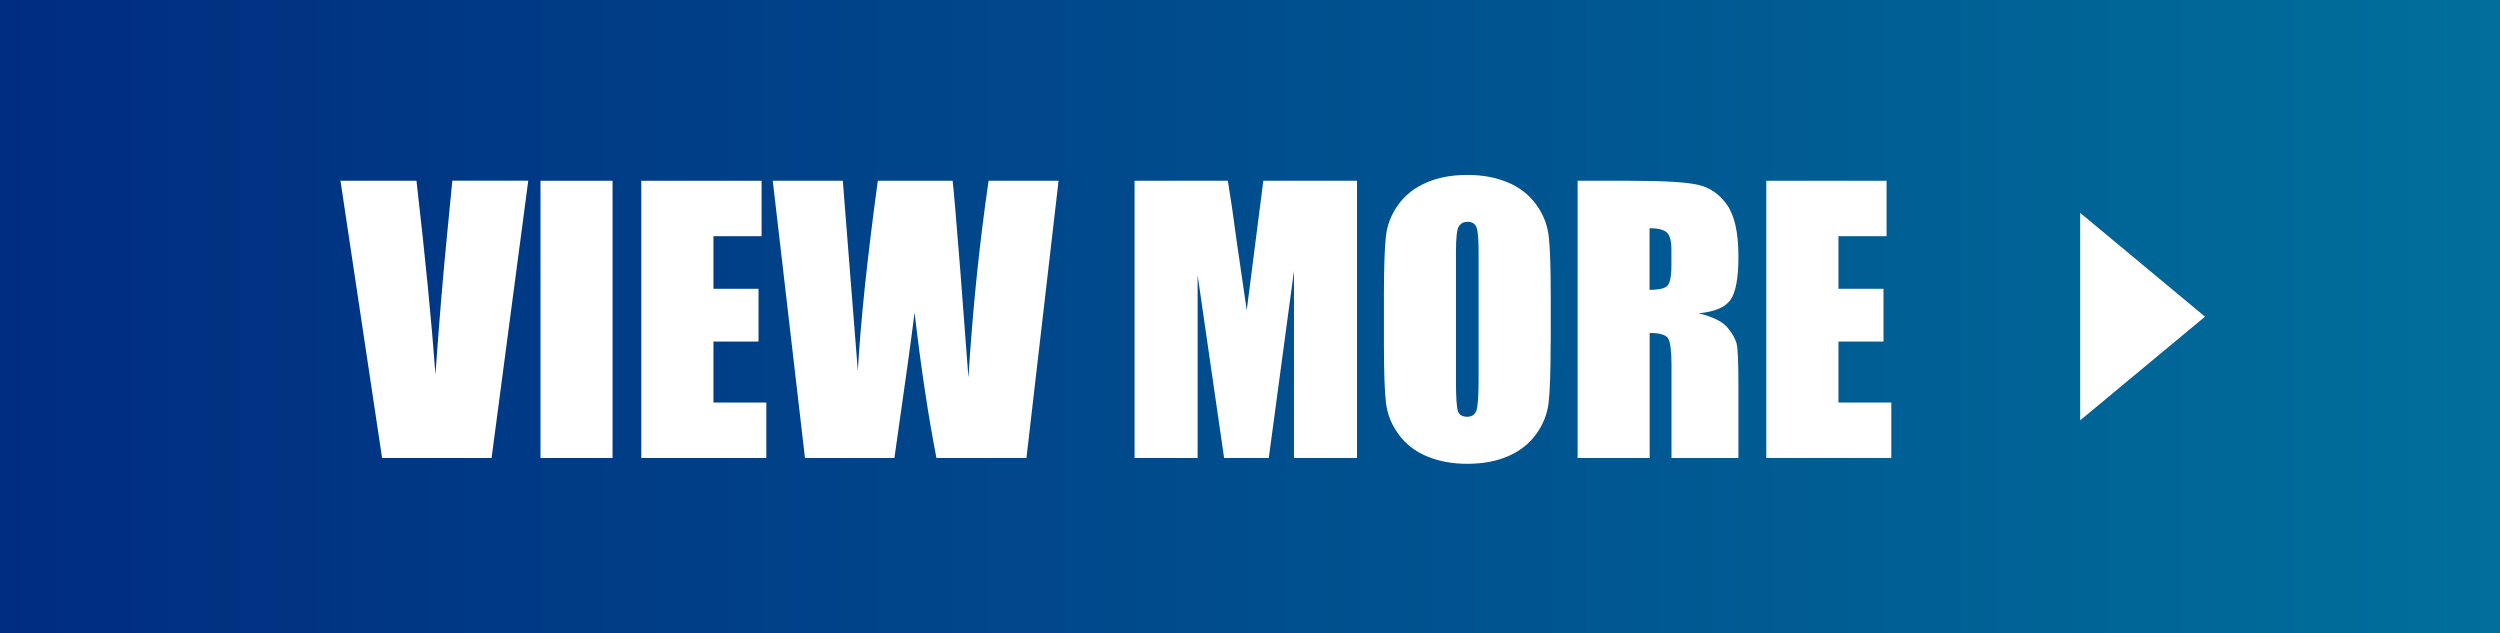 <?xml version="1.0" encoding="UTF-8"?>
<svg id="_レイヤー_2" data-name="レイヤー 2" xmlns="http://www.w3.org/2000/svg" xmlns:xlink="http://www.w3.org/1999/xlink" viewBox="0 0 252.96 64.07">
  <rect x="0" y="0" width="252.96" height="64.07" fill="#808080" stroke="none"/>
  <defs>
    <style>
      .cls-1 {
        fill: #fff;
      }

      .cls-1, .cls-2 {
        stroke-width: 0px;
      }

      .cls-2 {
        fill: url(#_新規グラデーションスウォッチ_2);
      }
    </style>
    <linearGradient id="_新規グラデーションスウォッチ_2" data-name="新規グラデーションスウォッチ 2" x1="0" y1="32.04" x2="252.96" y2="32.04" gradientUnits="userSpaceOnUse">
      <stop offset="0" stop-color="#002c80"/>
      <stop offset="1" stop-color="#006f9b"/>
    </linearGradient>
  </defs>
  <g id="header">
    <g>
      <rect class="cls-2" width="252.96" height="64.07"/>
      <g>
        <path class="cls-1" d="M53.45,18.29l-3.71,28.05h-11.08l-4.21-28.05h7.69c.89,7.73,1.53,14.26,1.92,19.61.38-5.41.78-10.2,1.2-14.4l.51-5.22h7.69Z"/>
        <path class="cls-1" d="M61.98,18.29v28.05h-7.29v-28.05h7.29Z"/>
        <path class="cls-1" d="M64.9,18.29h12.16v5.61h-4.87v5.32h4.56v5.34h-4.56v6.17h5.35v5.61h-12.65v-28.05Z"/>
        <path class="cls-1" d="M107.11,18.29l-3.25,28.05h-9.11c-.83-4.31-1.57-9.21-2.21-14.71-.29,2.36-.97,7.26-2.04,14.71h-9.05l-3.26-28.05h7.09l.77,9.79.75,9.46c.27-4.9.94-11.31,2.02-19.25h7.57c.1.82.37,3.9.79,9.25l.81,10.67c.42-6.79,1.09-13.43,2.04-19.92h7.09Z"/>
        <path class="cls-1" d="M137.31,18.29v28.05h-6.38v-18.94s-2.55,18.94-2.55,18.94h-4.52l-2.68-18.5v18.5h-6.38v-28.05h9.44c.28,1.69.57,3.67.87,5.96l1.04,7.14,1.68-13.1h9.49Z"/>
        <path class="cls-1" d="M156.9,34.71c0,2.82-.07,4.81-.2,5.99-.13,1.17-.55,2.24-1.25,3.21-.7.97-1.64,1.72-2.83,2.24-1.19.52-2.58.78-4.16.78-1.5,0-2.85-.25-4.04-.74-1.2-.49-2.16-1.23-2.88-2.21-.73-.98-1.16-2.05-1.3-3.21-.14-1.15-.21-3.18-.21-6.06v-4.8c0-2.82.07-4.81.2-5.99.13-1.17.55-2.24,1.25-3.21.7-.97,1.64-1.71,2.83-2.23,1.19-.52,2.58-.78,4.16-.78s2.85.25,4.05.74c1.2.49,2.16,1.23,2.88,2.21.73.98,1.16,2.05,1.3,3.21.14,1.15.21,3.18.21,6.06v4.8ZM149.61,25.49c0-1.31-.07-2.14-.22-2.5-.15-.36-.44-.55-.89-.55-.38,0-.67.15-.88.44-.2.29-.3,1.16-.3,2.61v13.1c0,1.63.07,2.63.2,3.01.13.38.44.57.93.57s.81-.22.95-.66c.14-.44.21-1.48.21-3.14v-12.89Z"/>
        <path class="cls-1" d="M159.62,18.29h5.16c3.44,0,5.77.13,6.99.4,1.22.27,2.21.94,2.98,2.04.77,1.09,1.15,2.83,1.15,5.22,0,2.18-.27,3.65-.81,4.4s-1.61,1.2-3.21,1.35c1.44.36,2.41.84,2.91,1.44.5.6.81,1.15.93,1.65s.18,1.89.18,4.15v7.4h-6.77v-9.32c0-1.5-.12-2.43-.35-2.79-.24-.36-.86-.54-1.86-.54v12.65h-7.29v-28.05ZM166.91,23.09v6.24c.82,0,1.4-.11,1.72-.34.33-.23.49-.96.49-2.19v-1.54c0-.89-.16-1.47-.48-1.75s-.9-.42-1.74-.42Z"/>
        <path class="cls-1" d="M178.73,18.29h12.16v5.61h-4.87v5.32h4.56v5.34h-4.56v6.17h5.35v5.61h-12.65v-28.05Z"/>
      </g>
      <polygon class="cls-1" points="210.48 21.54 223.11 32.04 210.48 42.53 210.48 21.54"/>
    </g>
  </g>
</svg>